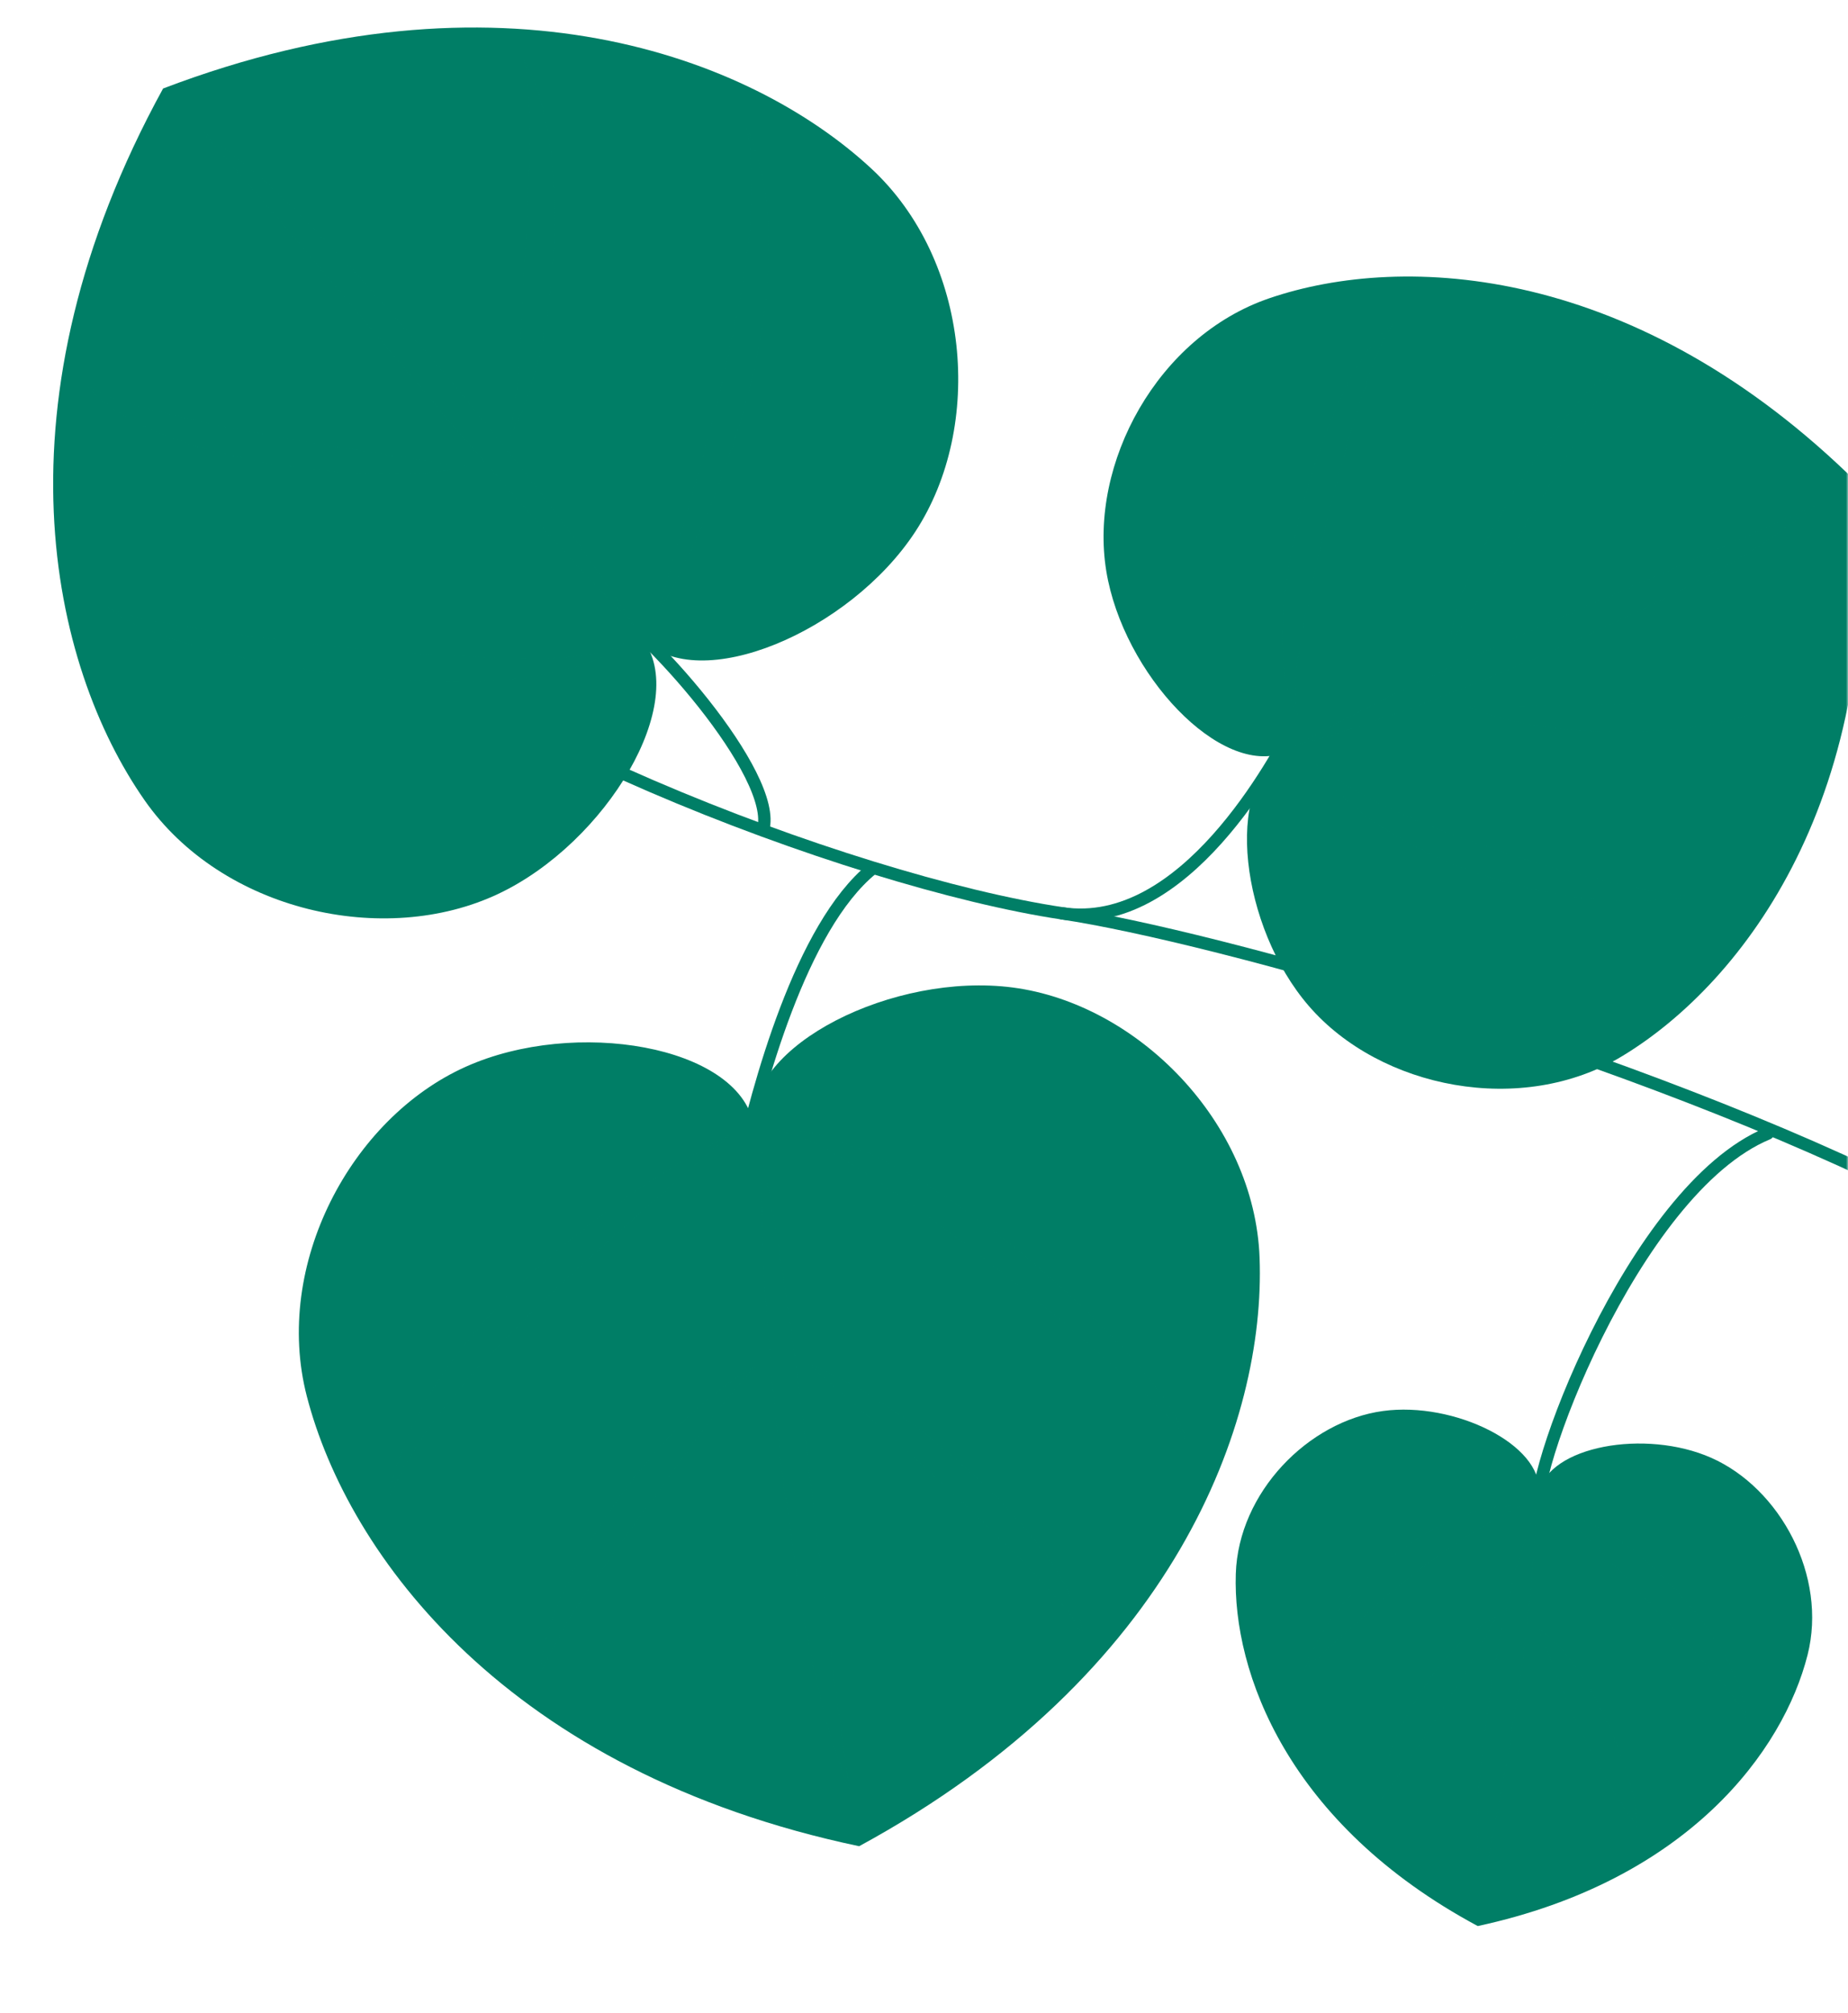 <svg width="448" height="488" viewBox="0 0 448 488" fill="none" xmlns="http://www.w3.org/2000/svg">
<mask id="mask0_314_1168" style="mask-type:alpha" maskUnits="userSpaceOnUse" x="4" y="0" width="444" height="480">
<rect x="4" width="444" height="480" fill="#D9D9D9"/>
</mask>
<g mask="url(#mask0_314_1168)">
<g clip-path="url(#clip0_314_1168)">
<path d="M74.745 138.084C104.501 174.64 205.891 213.669 257.49 221.396C294.026 226.867 396.628 255.478 466.791 291.04" stroke="#007E66" stroke-width="3" stroke-linecap="round" stroke-linejoin="round"/>
<path d="M142.534 143.545C156.872 151.732 188.773 188.117 185 201.134" stroke="#007E66" stroke-width="3" stroke-linecap="round" stroke-linejoin="round"/>
<path d="M179.27 283.426C183.781 263.177 194.137 224.679 211.419 210.614" stroke="#007E66" stroke-width="3" stroke-linecap="round" stroke-linejoin="round"/>
<path d="M208.279 447.533C284.821 405.925 306.846 344.689 305.354 304.876C304.124 272.025 275.777 243.344 245.518 239.378C216.713 235.604 181.007 253.345 182.686 272.565L182.653 272.367C178.757 253.47 139.465 246.701 112.95 258.568C85.094 271.036 66.15 306.636 74.381 338.461C84.358 377.031 123.029 429.595 208.279 447.533Z" fill="#007E66"/>
<g style="mix-blend-mode:multiply" opacity="0.5">
<path d="M184.514 278.965C194.782 330.299 198.169 382.507 206.025 434.155C196.316 409.751 193.423 383.152 189.658 357.331C186.611 331.309 184.198 305.218 184.514 278.965Z" fill="#007E66"/>
</g>
<g style="mix-blend-mode:multiply" opacity="0.5">
<path d="M176.809 275.245C163.263 287.052 143.955 303.409 131.332 315.773C116.998 329.883 102.6 344.227 94.342 362.958C100.425 326.408 145.309 291.237 176.809 275.245Z" fill="#007E66"/>
</g>
<g style="mix-blend-mode:multiply" opacity="0.5">
<path d="M187.024 273.872C214.174 271.562 262.86 314.055 279.198 334.941C282.391 339.251 285.825 343.641 287.448 348.851C284.52 344.373 280.589 340.8 276.769 337.159C257.257 319.428 236.544 302.879 214.973 287.747C206.208 282.201 197.586 275.318 187.024 273.872Z" fill="#007E66"/>
</g>
<g style="mix-blend-mode:multiply" opacity="0.5">
<path d="M195.855 330.508C217.858 338.639 259.998 373.253 262.815 397.423C261.562 394.618 260.057 392.228 258.257 389.808C239.437 368.136 217.388 349.497 195.854 330.513L195.855 330.508Z" fill="#007E66"/>
</g>
<g style="mix-blend-mode:multiply" opacity="0.5">
<path d="M182.949 331.412C172.501 342.363 164.364 355.417 155.258 367.482C146.555 379.853 137.162 391.742 130.965 405.696C131.955 382.578 162.413 341.491 182.949 331.412Z" fill="#007E66"/>
</g>
<path d="M39.536 21.456C-2.345 97.846 12.242 161.27 35.026 193.952C53.828 220.92 93.182 229.715 120.78 216.688C147.051 204.285 167.493 170.053 155.684 154.791L155.818 154.937C169.317 168.726 206.028 153.171 221.915 128.85C238.605 103.299 235.288 63.108 211.152 40.789C181.902 13.738 120.949 -9.558 39.536 21.456Z" fill="#007E66"/>
<g style="mix-blend-mode:multiply" opacity="0.5">
<path d="M153.436 151.319C116.318 113.244 83.957 71.137 48.662 31.494C70.374 46.985 87.706 67.859 105.322 87.679C122.436 108.06 139.145 128.801 153.433 151.32L153.436 151.319Z" fill="#007E66"/>
</g>
<g style="mix-blend-mode:multiply" opacity="0.5">
<path d="M159.176 149.362C164.182 132.107 171.58 107.904 175.51 90.679C179.934 71.058 184.289 51.208 181.109 30.986C195.756 65.021 177.025 118.877 159.176 149.362Z" fill="#007E66"/>
</g>
<g style="mix-blend-mode:multiply" opacity="0.5">
<path d="M151.325 156.038C129.735 172.662 65.805 163.249 40.765 154.513C35.748 152.614 30.485 150.779 26.302 147.274C31.188 149.458 36.427 150.337 41.604 151.334C67.606 155.695 93.98 158.417 120.307 159.479C130.678 159.403 141.656 160.532 151.321 156.036L151.325 156.038Z" fill="#007E66"/>
</g>
<g style="mix-blend-mode:multiply" opacity="0.5">
<path d="M113.27 113.178C90.364 118.238 36.201 111.91 20.761 93.104C23.333 94.787 25.89 95.982 28.713 97.044C56.262 105.097 84.89 108.852 113.27 113.178Z" fill="#007E66"/>
</g>
<g style="mix-blend-mode:multiply" opacity="0.5">
<path d="M123.637 105.435C126.502 90.574 126.288 75.191 127.424 60.119C128.054 45.006 129.525 29.924 127.193 14.84C138.864 34.821 135.46 85.853 123.639 105.438L123.637 105.435Z" fill="#007E66"/>
</g>
<path d="M314.337 174.438C309.204 184.517 287.034 225.872 257.488 221.393" stroke="#007E66" stroke-width="3" stroke-linecap="round" stroke-linejoin="round"/>
<path d="M450.567 117.362C396.841 64.123 340.419 61.116 307.69 72.309C280.682 81.543 263.923 112.281 268.191 138.432C272.254 163.324 295.928 188.578 311.492 182.377L311.339 182.452C296.6 190.417 300.793 224.778 317.29 243.856C334.618 263.901 368.953 270.75 393.358 255.953C422.935 238.016 456.966 192.727 450.572 117.363L450.567 117.362Z" fill="#007E66"/>
<g style="mix-blend-mode:multiply" opacity="0.5">
<path d="M314.081 180.729C354.72 158.384 397.978 141.92 440.006 122.58C421.865 137.293 400.222 146.665 379.278 156.526C358.006 165.804 336.511 174.554 314.076 180.727L314.081 180.729Z" fill="#007E66"/>
</g>
<g style="mix-blend-mode:multiply" opacity="0.5">
<path d="M318.357 184.83C331.34 194.909 346.565 200.405 361.852 205.727C377.305 210.895 392.843 215.033 409.12 217.267C380.99 222.489 334.975 209.091 318.357 184.83Z" fill="#007E66"/>
</g>
<g style="mix-blend-mode:multiply" opacity="0.5">
<path d="M314.663 173.818C304.01 154.085 318.026 106.844 329.333 88.336C331.636 84.794 334.065 81.014 337.733 78.72C335.151 82.052 333.735 85.929 332.287 89.776C325.535 109.206 320.601 129.31 316.408 149.429C315.135 157.47 312.825 165.684 314.663 173.818Z" fill="#007E66"/>
</g>
<g style="mix-blend-mode:multiply" opacity="0.5">
<path d="M351.482 156.593C352.736 143.449 360.062 131.556 366.406 120.252C373.398 109.159 380.733 98.137 390.755 89.446C379.872 113.209 364.915 134.348 351.482 156.593Z" fill="#007E66"/>
</g>
<g style="mix-blend-mode:multiply" opacity="0.5">
<path d="M355.844 171.168C374.913 171.518 393.773 170.123 412.828 170.567C418.4 170.397 426.335 170.993 431.77 169.794C415.805 179.851 372.747 179.551 355.844 171.168Z" fill="#007E66"/>
</g>
<path d="M373.098 367.289C369.198 360.515 395.757 288.359 428.545 274.783" stroke="#007E66" stroke-width="3" stroke-linecap="round" stroke-linejoin="round"/>
<path d="M358.241 466.886C409.32 455.859 432.337 424.333 438.199 401.166C443.036 382.049 431.565 360.757 414.817 353.367C398.877 346.331 375.33 350.512 373.05 361.861L373.063 361.741C374.012 350.206 352.54 339.678 335.273 342.033C317.136 344.506 300.222 361.797 299.587 381.504C298.816 405.389 312.201 442.168 358.241 466.886Z" fill="#007E66"/>
<g style="mix-blend-mode:multiply" opacity="0.5">
<path d="M372.301 365.607C371.46 397.3 365.13 427.856 359.205 458.806C356.637 443.057 359.028 427.151 361.061 411.527C363.632 395.947 366.698 380.466 372.301 365.607Z" fill="#007E66"/>
</g>
<g style="mix-blend-mode:multiply" opacity="0.5">
<path d="M369.039 364.911C348.723 374.628 332.29 389.858 316.037 405.221C322.822 385.758 347.795 364.294 369.039 364.911Z" fill="#007E66"/>
</g>
<g style="mix-blend-mode:multiply" opacity="0.5">
<path d="M376.81 366.922C393.725 367.201 422.892 399.446 423.162 416.136C421.94 413.435 420.137 411.29 418.362 409.075C414.837 404.668 405.297 394.432 401.377 390.093C394.552 382.985 388.152 375.327 380.479 369.133C379.503 368.284 377.98 367.473 376.81 366.922Z" fill="#007E66"/>
</g>
<g style="mix-blend-mode:multiply" opacity="0.5">
<path d="M372.895 394.732C384.07 403.009 389.698 416.576 394.266 429.247C395.619 433.574 396.841 438.043 396.957 442.786C391.481 435.304 387.094 427.571 383.209 419.527C379.174 411.447 376.426 403.086 372.895 394.732Z" fill="#007E66"/>
</g>
<g style="mix-blend-mode:multiply" opacity="0.5">
<path d="M362.814 391.76C354.318 408.12 345.205 421.195 334.977 436.228C334.231 422.065 350.157 398.013 362.814 391.76Z" fill="#007E66"/>
</g>
</g>
</g>
<defs>
<clipPath id="clip0_314_1168">
<rect width="539.325" height="434.916" fill="white" transform="translate(168.385 554.24) rotate(-113.886)"/>
</clipPath>
</defs>
</svg>
